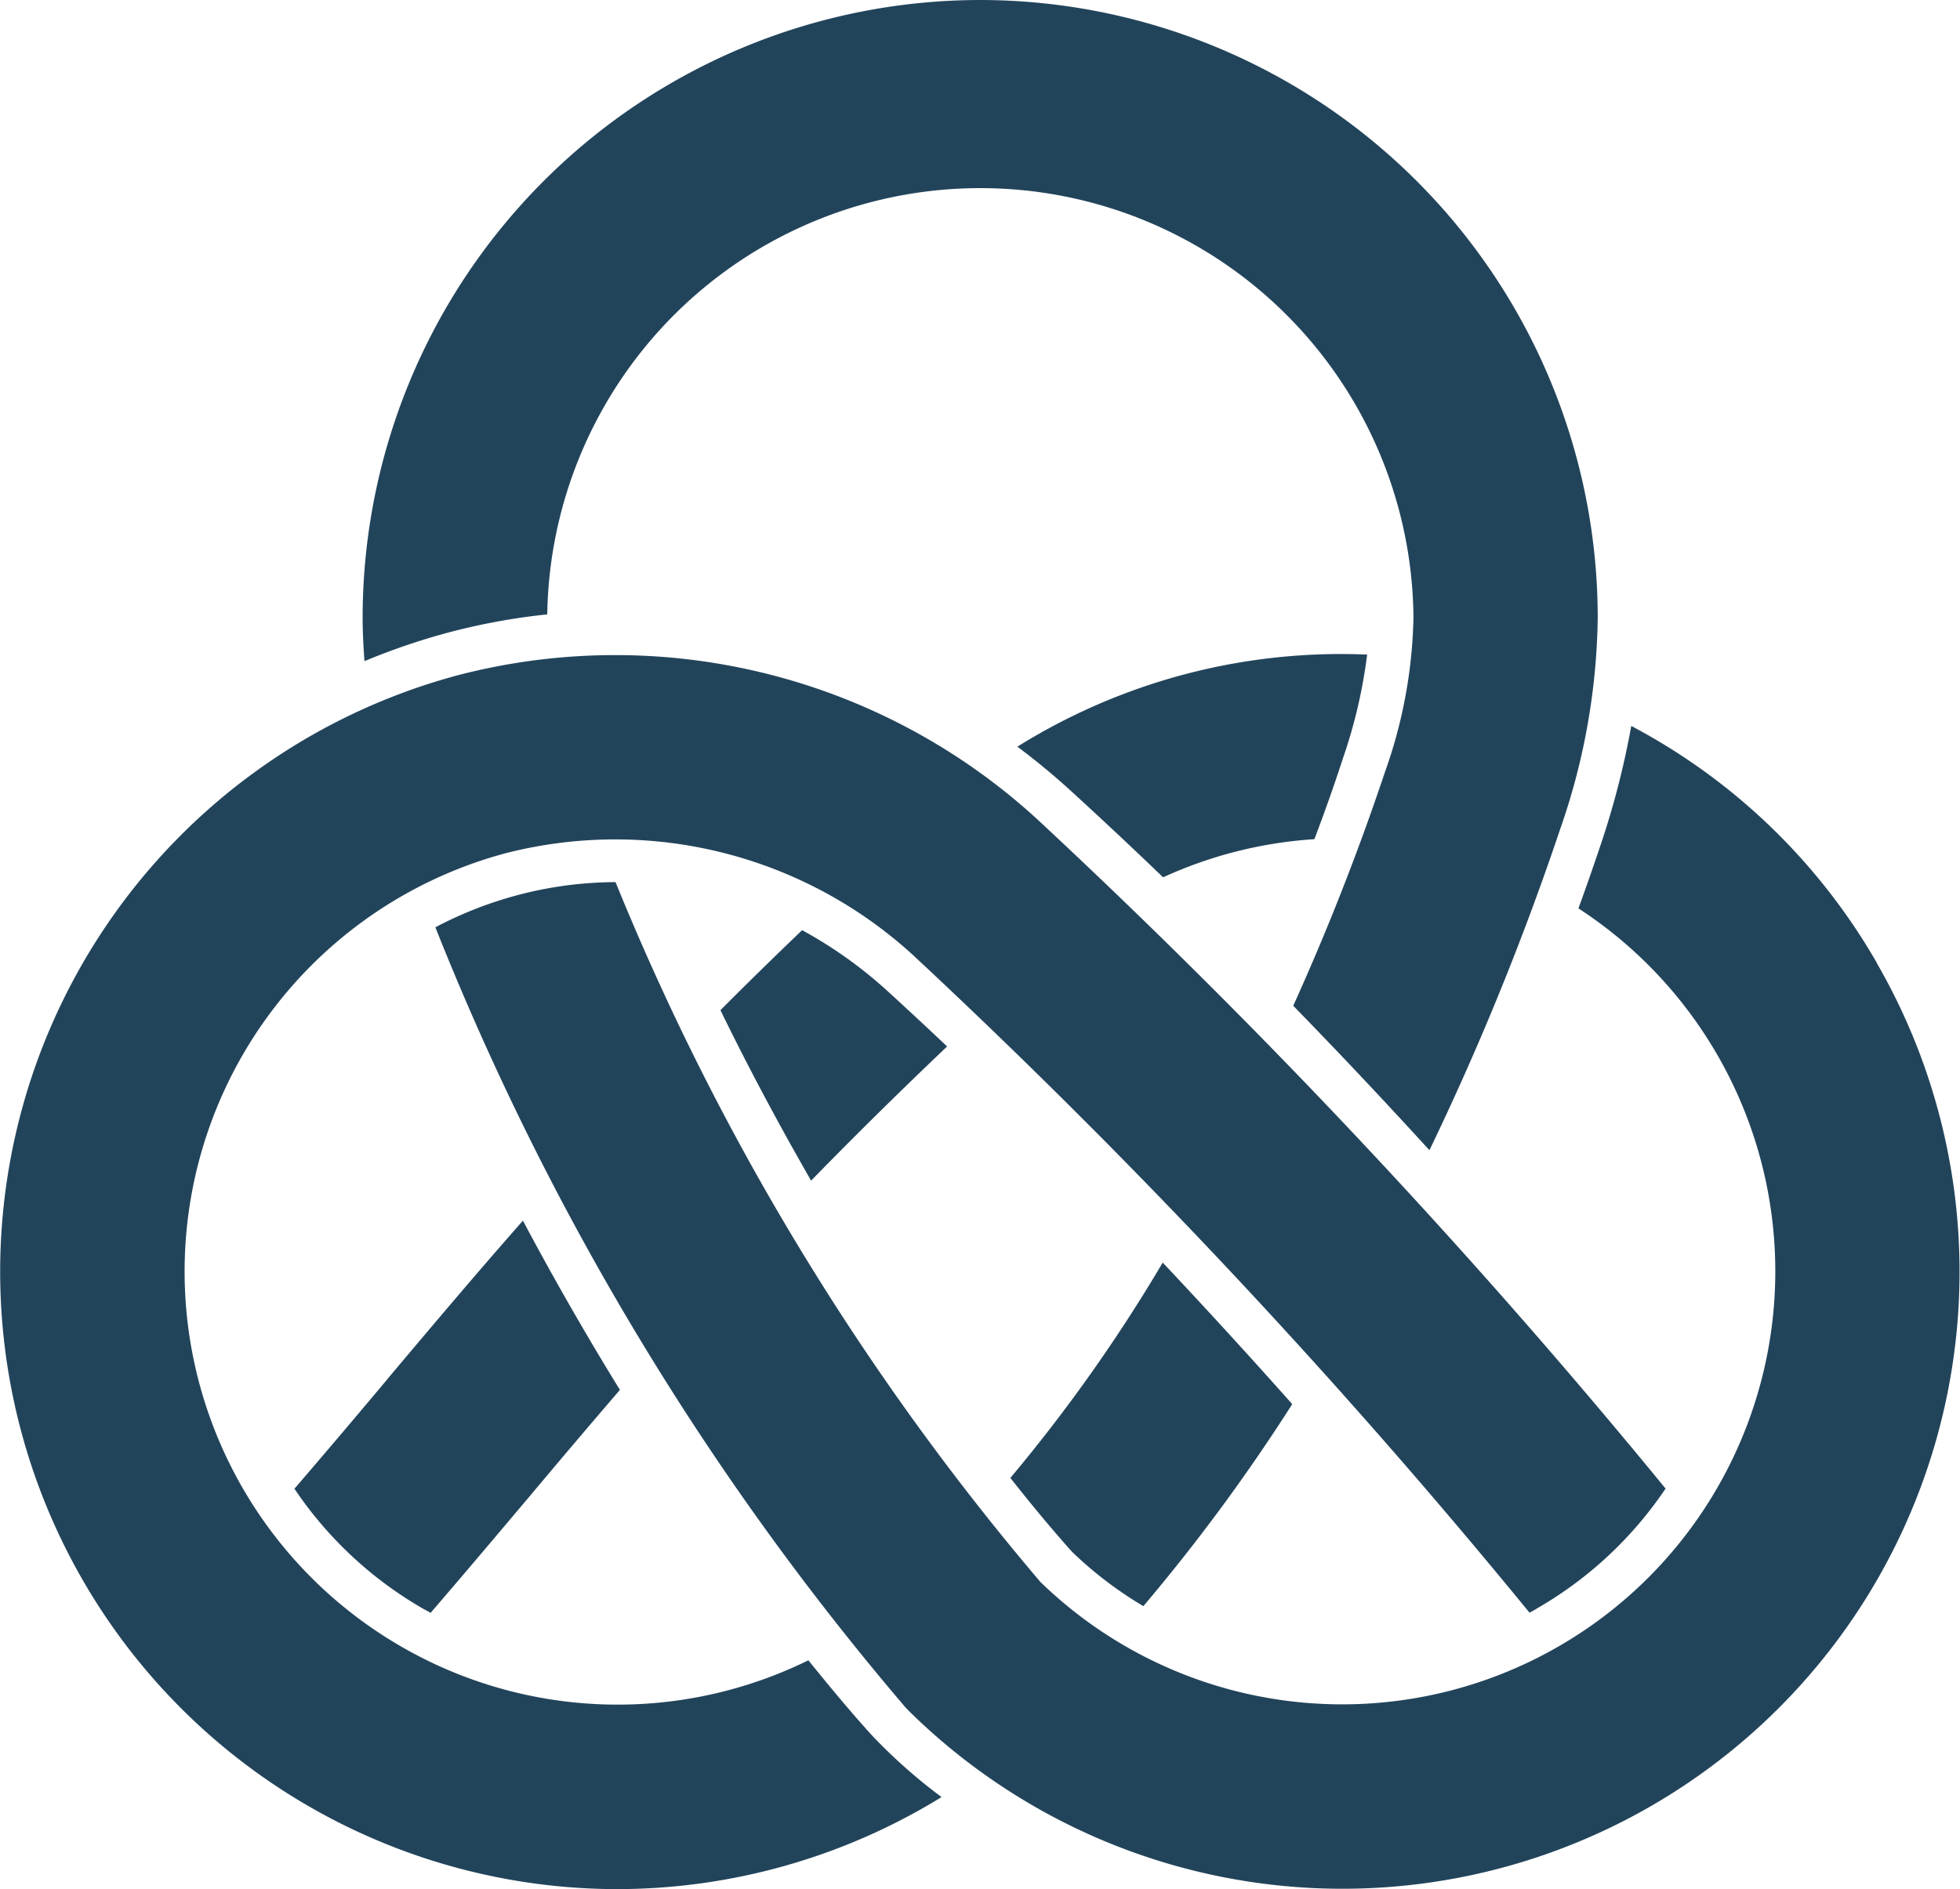 <svg id="goenn_icon" xmlns="http://www.w3.org/2000/svg" width="27.241" height="26.261" viewBox="0 0 27.241 26.261">
  <g id="グループ_1681" data-name="グループ 1681" transform="translate(0 0)">
    <path id="パス_528" data-name="パス 528" d="M36.649,35.62a7.5,7.5,0,0,1-.951-.84c-.353-.384-.743-.868-.9-1.061h0a6.008,6.008,0,0,1-5.662-.193A6.02,6.02,0,0,1,30.588,22.5a6.131,6.131,0,0,1,5.733,1.479,92.822,92.822,0,0,1,8.5,9.078c.035-.019.07-.037.1-.057a5.4,5.4,0,0,0,1.791-1.668,94.357,94.357,0,0,0-8.665-9.242,8.68,8.68,0,0,0-8.125-2.064A8.584,8.584,0,0,0,32.138,36.9a8.609,8.609,0,0,0,4.51-1.279" transform="translate(-23.563 -10.638)" fill="#22445b"/>
    <path id="パス_529" data-name="パス 529" d="M33.737,39c-.418.5-.846,1.005-1.3,1.533A5.4,5.4,0,0,0,34.224,42.2c.035.02.071.038.106.058.48-.557.928-1.089,1.366-1.608.419-.5.833-.989,1.265-1.491-.462-.75-.916-1.539-1.348-2.353-.662.751-1.264,1.466-1.877,2.194" transform="translate(-28.345 -19.837)" fill="#22445b"/>
    <path id="パス_530" data-name="パス 530" d="M48.438,29.665q-.4-.378-.816-.759a6.075,6.075,0,0,0-1.2-.858q-.605.58-1.135,1.112c.393.808.818,1.6,1.26,2.37.563-.578,1.185-1.194,1.889-1.864" transform="translate(-35.274 -15.117)" fill="#22445b"/>
    <path id="パス_531" data-name="パス 531" d="M56.267,22.825a5.961,5.961,0,0,1,2.1-.529c.147-.387.281-.767.4-1.134A7.038,7.038,0,0,0,59.1,19.73a8.492,8.492,0,0,0-4.861,1.28q.39.291.755.625.656.6,1.269,1.19" transform="translate(-40.099 -10.63)" fill="#22445b"/>
    <path id="パス_532" data-name="パス 532" d="M56.725,25.187a8.527,8.527,0,0,0-3.414-3.295,11.556,11.556,0,0,1-.415,1.621c-.1.3-.207.606-.319.915A6.02,6.02,0,1,1,45.1,33.793a35.888,35.888,0,0,1-5.906-9.73,5.375,5.375,0,0,0-1.374.184,5.439,5.439,0,0,0-1.13.444,38.726,38.726,0,0,0,6.533,10.844l.052.054a8.578,8.578,0,0,0,13.449-10.4" transform="translate(-30.639 -11.8)" fill="#22445b"/>
    <path id="パス_533" data-name="パス 533" d="M43.074,0a8.591,8.591,0,0,0-8.581,8.581c0,.2.01.405.026.61A9.257,9.257,0,0,1,35.659,8.8a9.023,9.023,0,0,1,1.4-.259,6.02,6.02,0,0,1,12.039.038,6.748,6.748,0,0,1-.392,2.141,34.253,34.253,0,0,1-1.279,3.262c.666.683,1.295,1.353,1.893,2.008a38.589,38.589,0,0,0,1.818-4.467,9.217,9.217,0,0,0,.521-2.943A8.591,8.591,0,0,0,43.074,0" transform="translate(-29.453 0)" fill="#22445b"/>
    <path id="パス_534" data-name="パス 534" d="M54.023,41.068c.295.375.582.72.857,1.027a5.342,5.342,0,0,0,.991.755,25.872,25.872,0,0,0,2.069-2.808q-.855-.963-1.8-1.968a22.348,22.348,0,0,1-2.118,2.994" transform="translate(-39.98 -20.522)" fill="#22445b"/>
  </g>
</svg>
